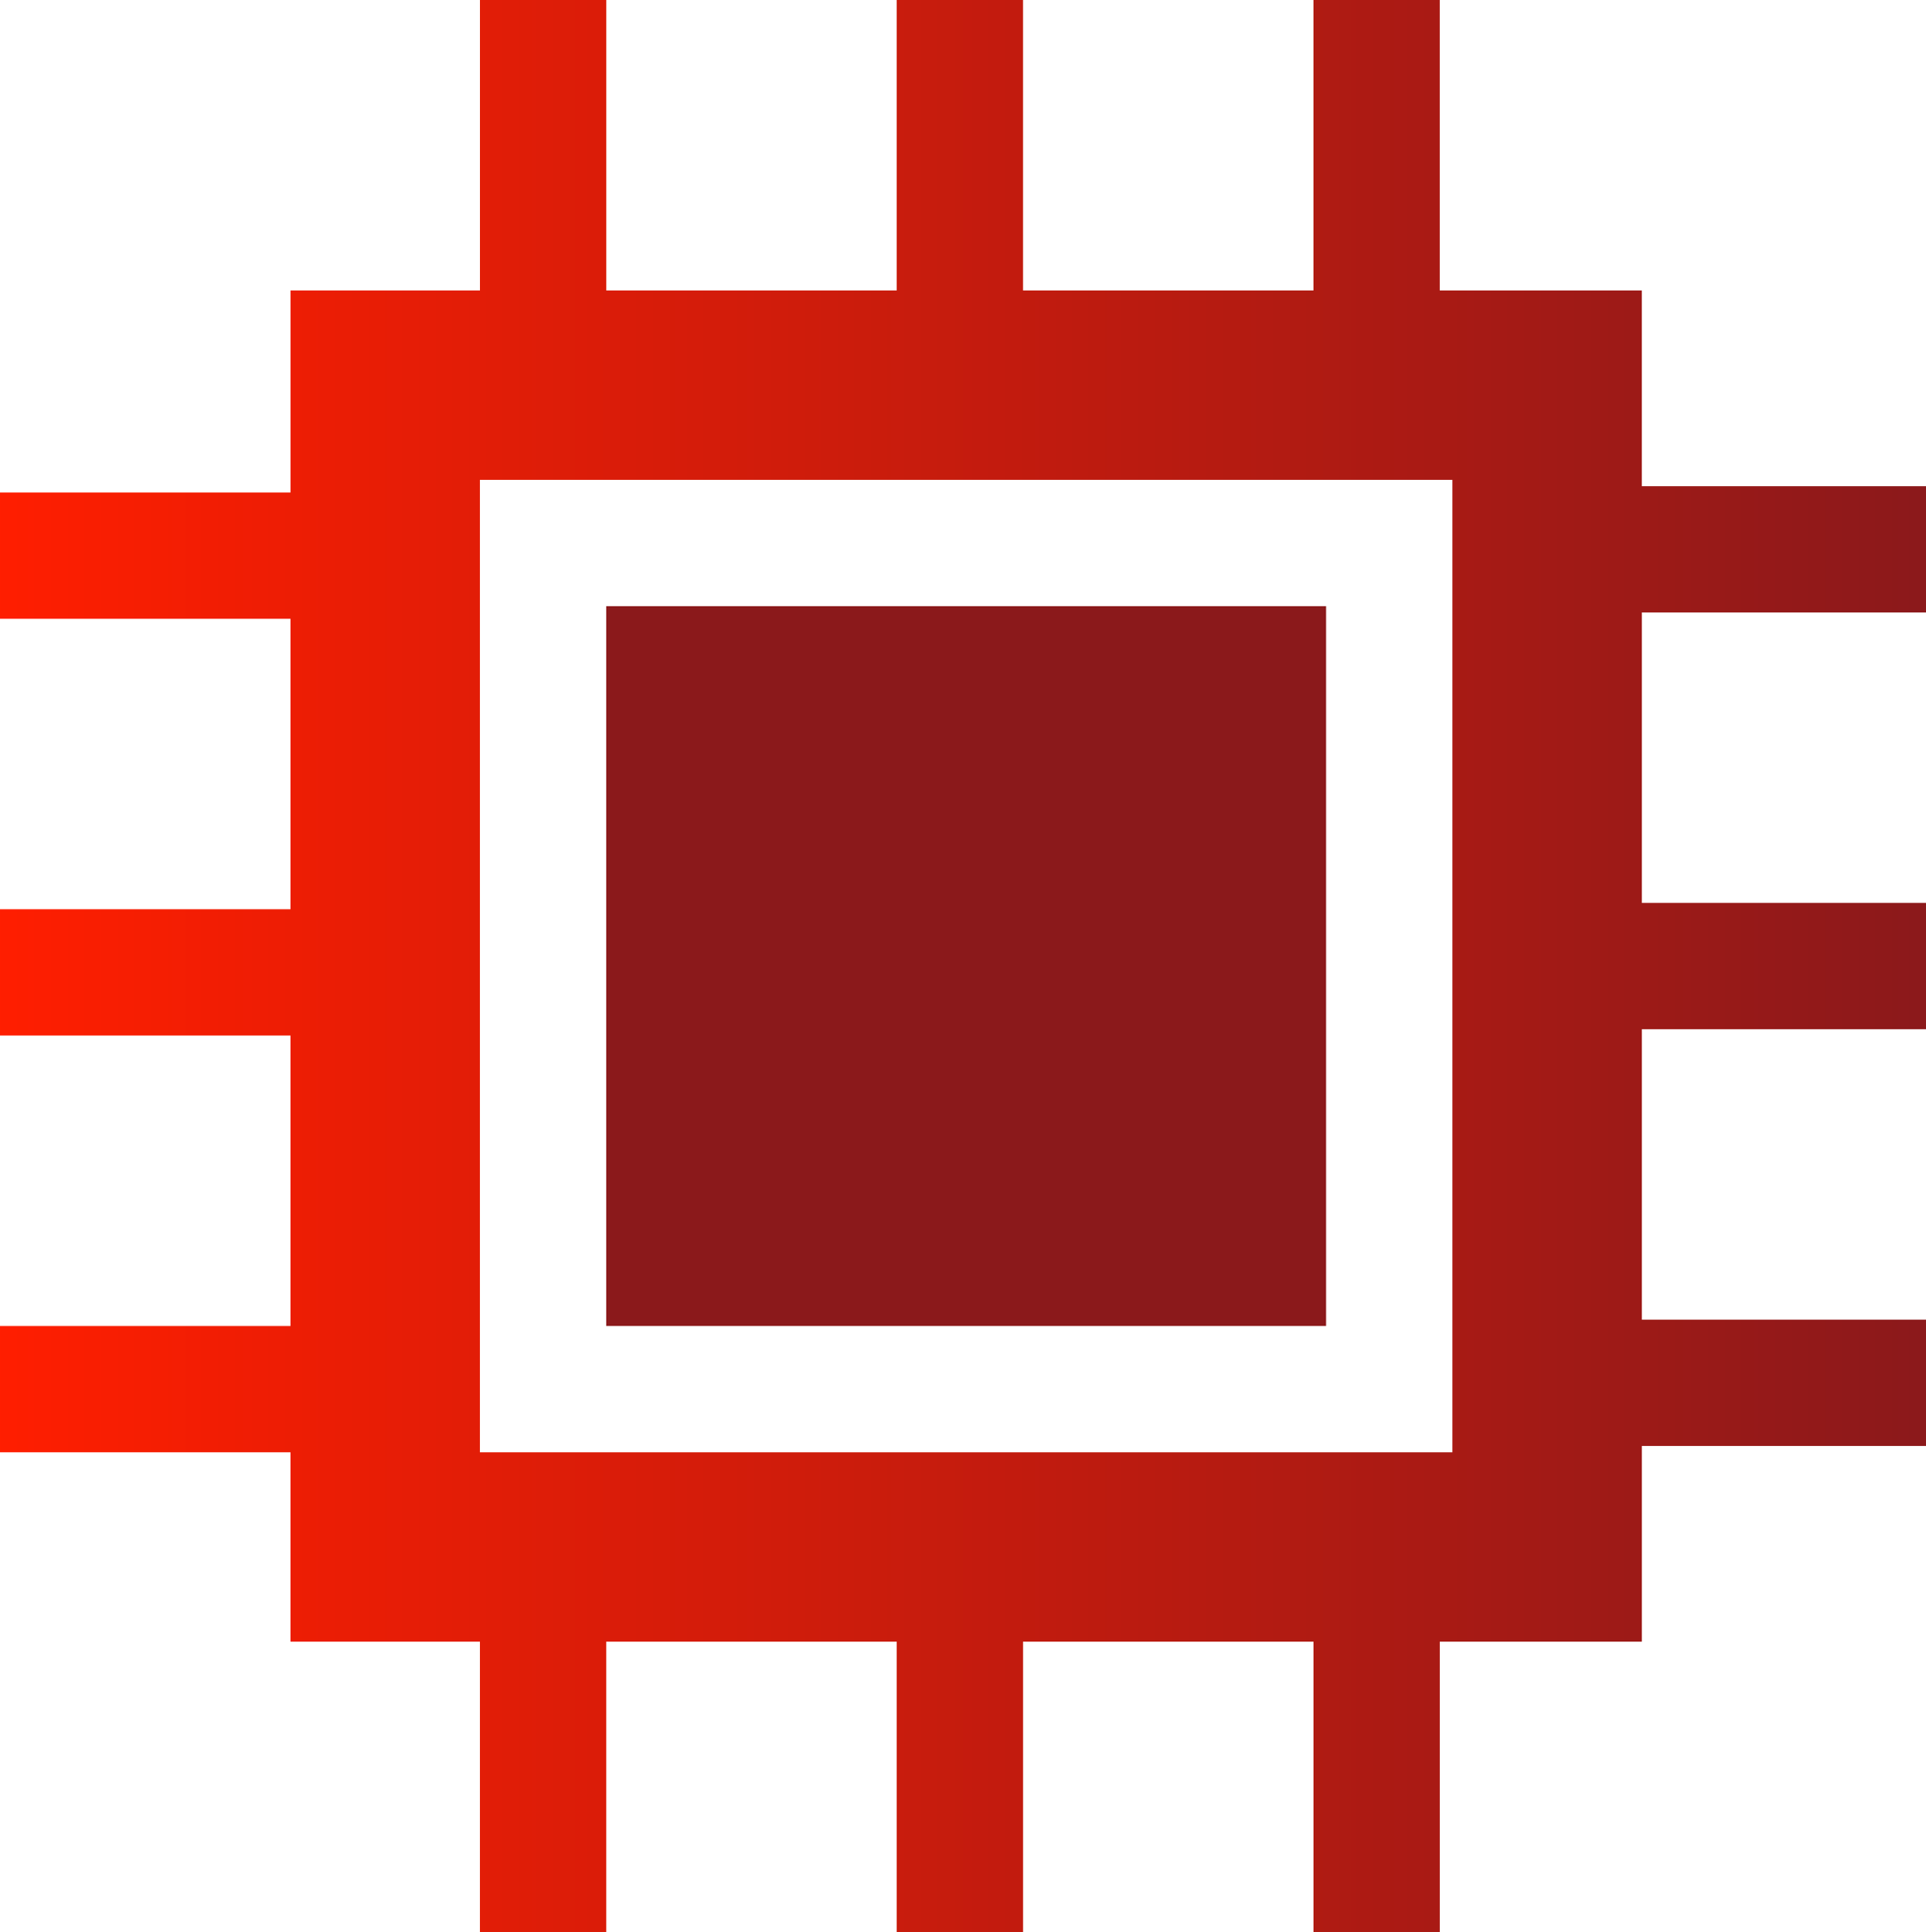 <svg id="Increase_Resilience" data-name="Increase Resilience" xmlns="http://www.w3.org/2000/svg" xmlns:xlink="http://www.w3.org/1999/xlink" width="128.224" height="128.645" viewBox="0 0 128.224 128.645">
  <defs>
    <linearGradient id="linear-gradient" y1="0.5" x2="1" y2="0.5" gradientUnits="objectBoundingBox">
      <stop offset="0" stop-color="#ff1e00"/>
      <stop offset="1" stop-color="#8b191b"/>
    </linearGradient>
  </defs>
  <path id="Path_167283" data-name="Path 167283" d="M1386.224,841.779v-8.408h-18.918V820.339h-13.453V801h-8.408v19.339h-19.339V801H1317.7v19.339h-19.339V801h-8.408v19.339h-12.612v13.453H1258V842.2h19.339v19.339H1258v8.408h19.339v19.339H1258v8.408h19.339v12.612h12.612v19.339h8.408V910.306H1317.7v19.339h8.408V910.306h19.339v19.339h8.408V910.306h13.453V897.273h18.918v-8.408h-18.918V869.526h18.918v-8.408h-18.918V841.779Zm-31.531,55.914h-64.743V832.951h64.743Z" transform="translate(-1258 -801)" fill="url(#linear-gradient)"/>
  <rect id="Rectangle_666" data-name="Rectangle 666" width="47.926" height="47.926" transform="translate(40.359 40.359)" fill="#8b191b"/>
</svg>
